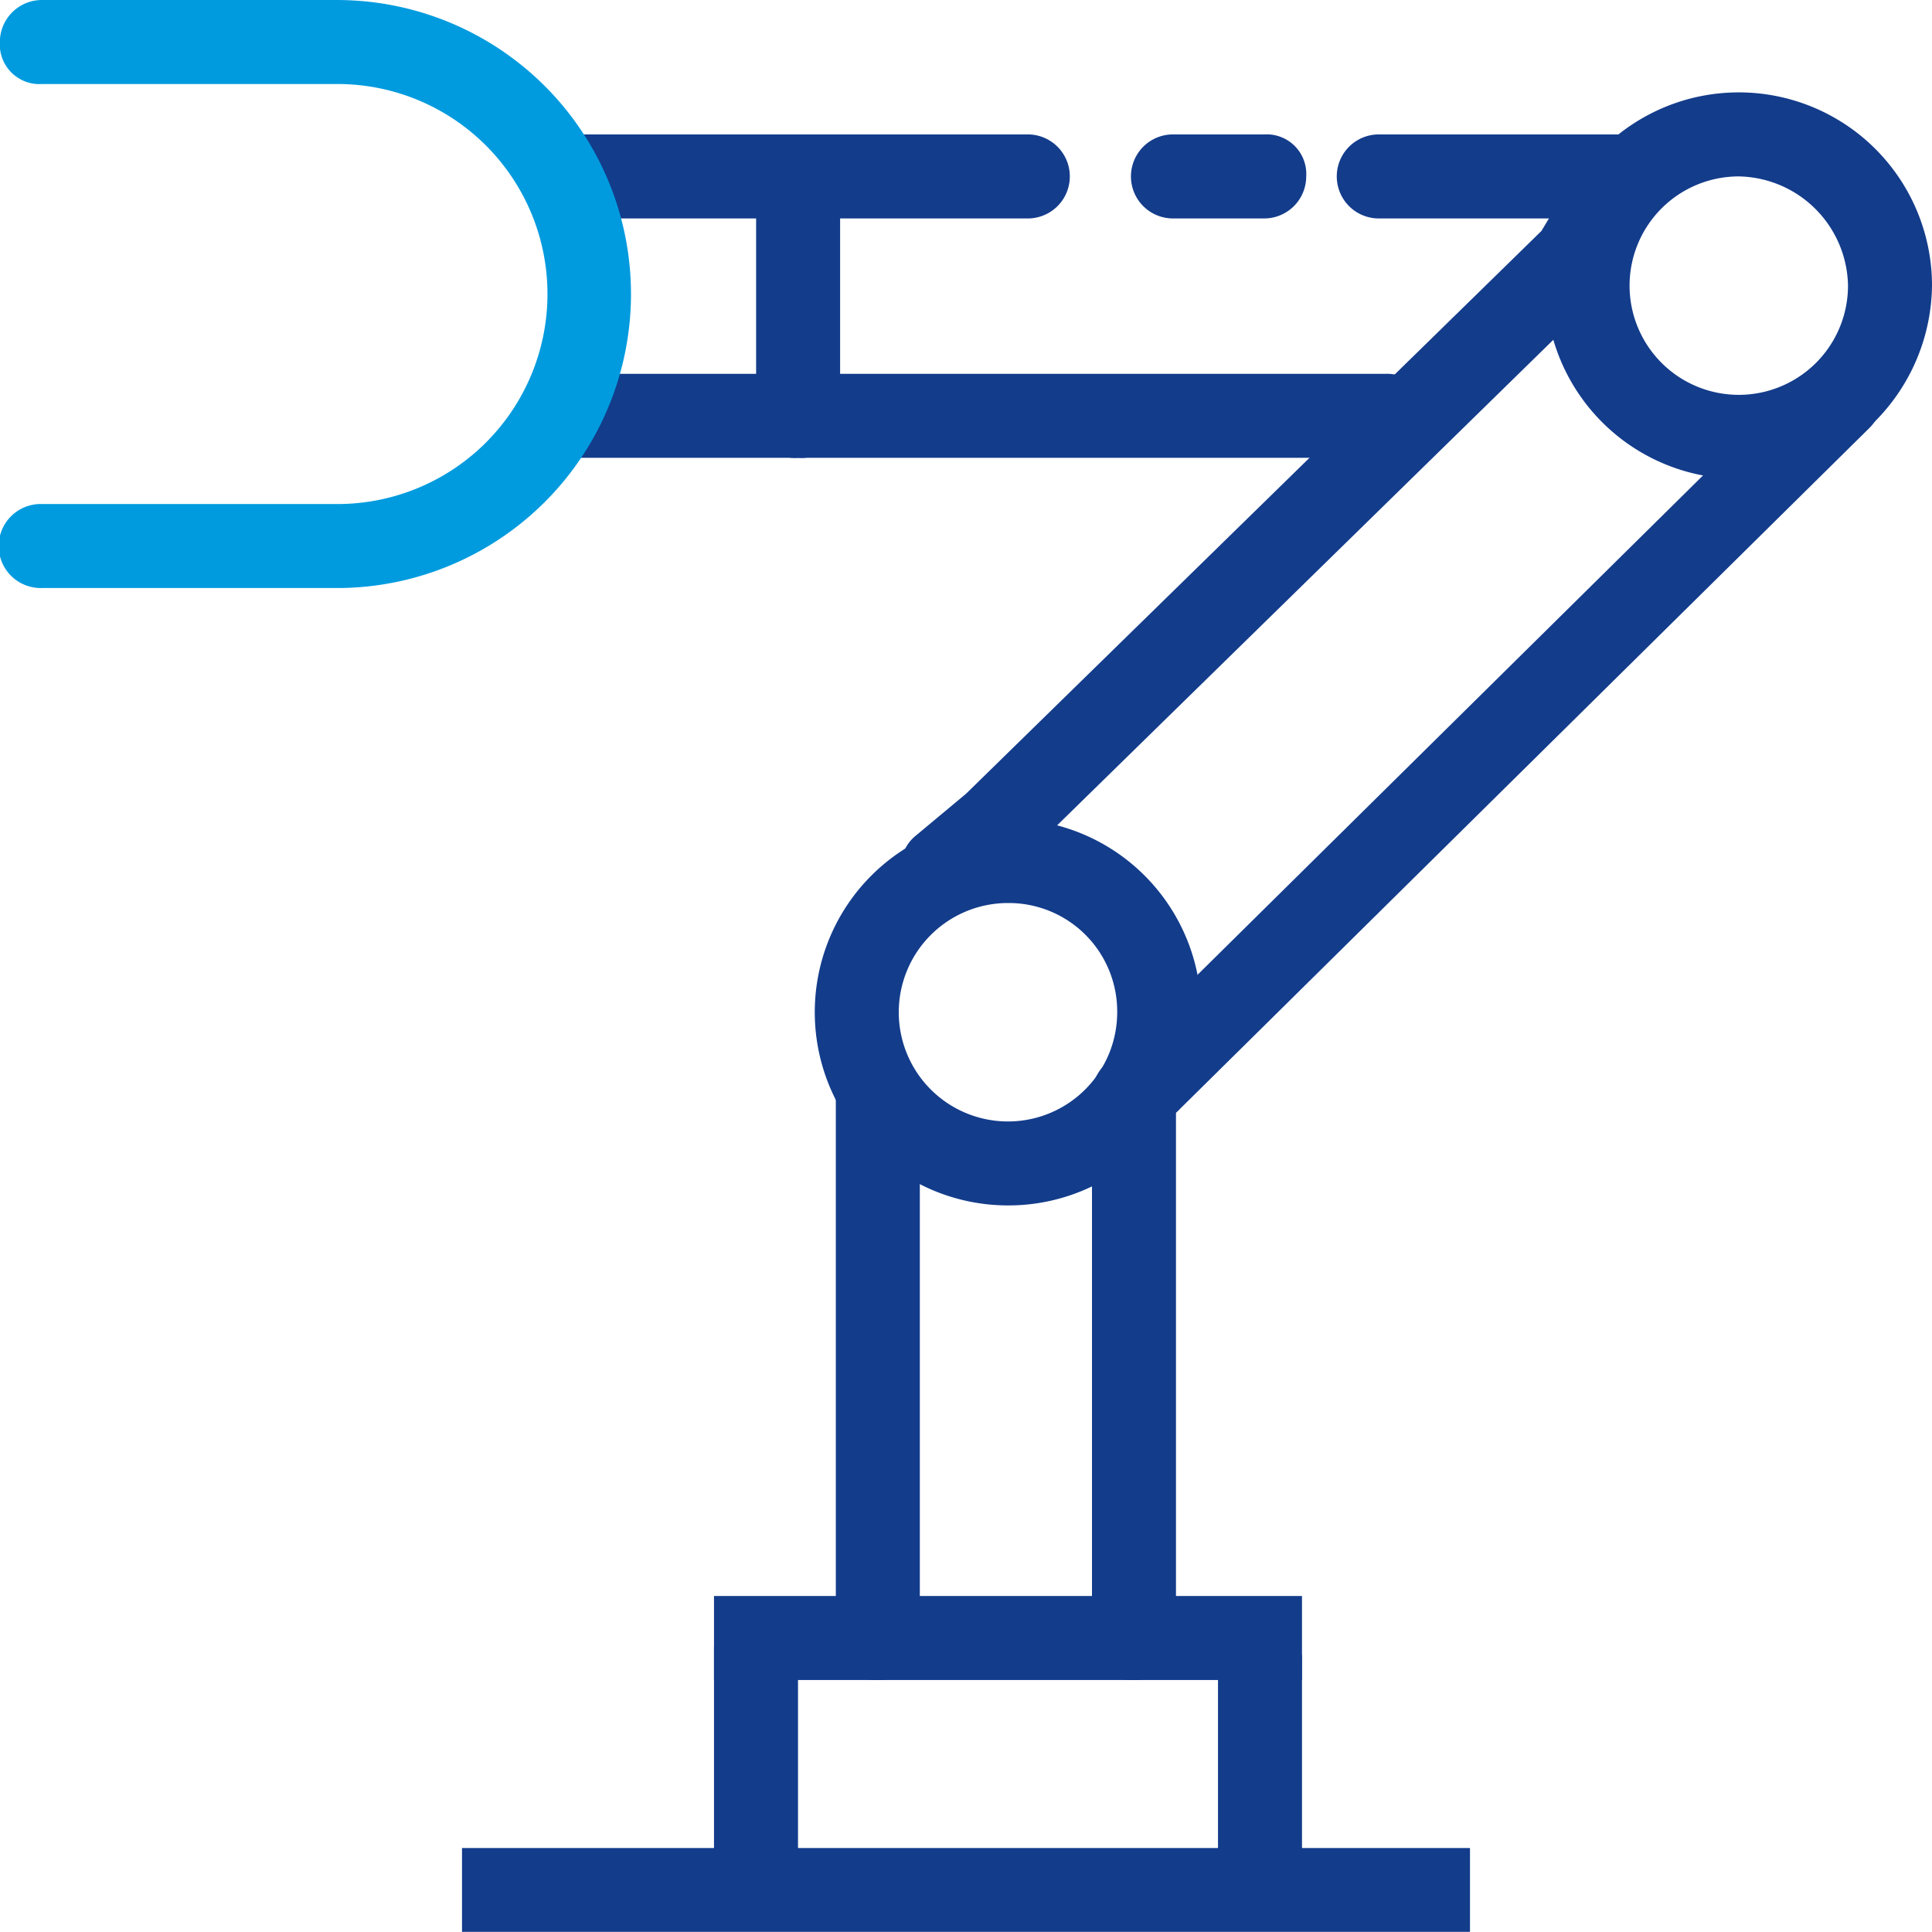 <svg id="组_407" data-name="组 407" xmlns="http://www.w3.org/2000/svg" width="58.536" height="58.536" viewBox="0 0 58.536 58.536">
  <g id="dc-icon-智能制造" transform="translate(13.998 2.8)">
    <path id="路径_235" data-name="路径 235" d="M345.168,164.973H331.424a1.273,1.273,0,0,1,0-2.545h13.743a1.273,1.273,0,0,1,0,2.545Zm7.126,0h-2.8a1.273,1.273,0,0,1,0-2.545h2.8a1.2,1.2,0,0,1,1.273,1.273,1.275,1.275,0,0,1-1.273,1.273Zm10.689,0h-7.253a1.273,1.273,0,0,1,0-2.545h7.253a1.273,1.273,0,0,1,0,2.545Zm-7,7.253h-24.56a1.273,1.273,0,1,1,0-2.545h24.56a1.273,1.273,0,1,1,0,2.545Z" transform="translate(-327.989 -161.155)" fill="#133c8b"/>
    <path id="路径_236" data-name="路径 236" d="M425,155.843a1.175,1.175,0,0,1-1.273-1.145v-6.49a1.28,1.28,0,0,1,2.545,0v6.49A1.175,1.175,0,0,1,425,155.843Zm28.5.636a5.854,5.854,0,1,1,5.854-5.854A5.921,5.921,0,0,1,453.5,156.48Zm0-9.162a3.309,3.309,0,1,0,3.309,3.309A3.369,3.369,0,0,0,453.5,147.317Zm-22.142,31.177a5.854,5.854,0,1,1,5.854-5.854A5.838,5.838,0,0,1,431.359,178.494Zm0-9.162a3.309,3.309,0,1,0,3.309,3.309A3.285,3.285,0,0,0,431.359,169.332Z" transform="translate(-414.816 -144.772)" fill="#133c8b"/>
    <path id="路径_237" data-name="路径 237" d="M460.577,207.779a1.157,1.157,0,0,1-1.018-.509,1.23,1.23,0,0,1,.127-1.782l1.527-1.273,17.434-17.052.382-.636a1.288,1.288,0,1,1,2.163,1.4l-.509.764c0,.127-.127.127-.127.255L463,206.124l-1.654,1.4a.935.935,0,0,1-.764.255Zm6.235,6.363a1.155,1.155,0,0,1-.891-.382,1.23,1.23,0,0,1,0-1.782l20.869-20.615a1.26,1.26,0,1,1,1.781,1.782L467.7,213.759a1.155,1.155,0,0,1-.891.382Zm-8.271,16.924a1.2,1.2,0,0,1-1.272-1.273V213.378a1.273,1.273,0,1,1,2.545,0v16.415A1.2,1.2,0,0,1,458.541,231.066Z" transform="translate(-445.943 -182.965)" fill="#133c8b"/>
    <path id="路径_238" data-name="路径 238" d="M566.238,568.036a1.2,1.2,0,0,1-1.273-1.272V550.348a1.273,1.273,0,1,1,2.545,0v16.416A1.2,1.2,0,0,1,566.238,568.036Z" transform="translate(-545.878 -519.935)" fill="#133c8b"/>
    <path id="路径_239" data-name="路径 239" d="M406.069,776.828h17.815v2.545H406.069Z" transform="translate(-398.434 -731.272)" fill="#133c8b"/>
    <path id="路径_240" data-name="路径 240" d="M406.069,798.014h2.545v8.017h-2.545Zm15.27.255h2.545v8.017h-2.545Z" transform="translate(-398.434 -750.931)" fill="#133c8b"/>
    <path id="路径_241" data-name="路径 241" d="M300.138,882.759h30.54V885.3h-30.54Z" transform="translate(-300.138 -829.568)" fill="#133c8b"/>
  </g>
  <path id="路径_242" data-name="路径 242" d="M116.238,105.931H107.2a1.275,1.275,0,0,0-1.273,1.273,1.2,1.2,0,0,0,1.273,1.273h9.035a6.363,6.363,0,0,1,0,12.725H107.2a1.273,1.273,0,1,0,0,2.545h9.035a8.908,8.908,0,0,0,0-17.815Z" transform="translate(-105.931 -105.931)" fill="#009bdf"/>
</svg>

